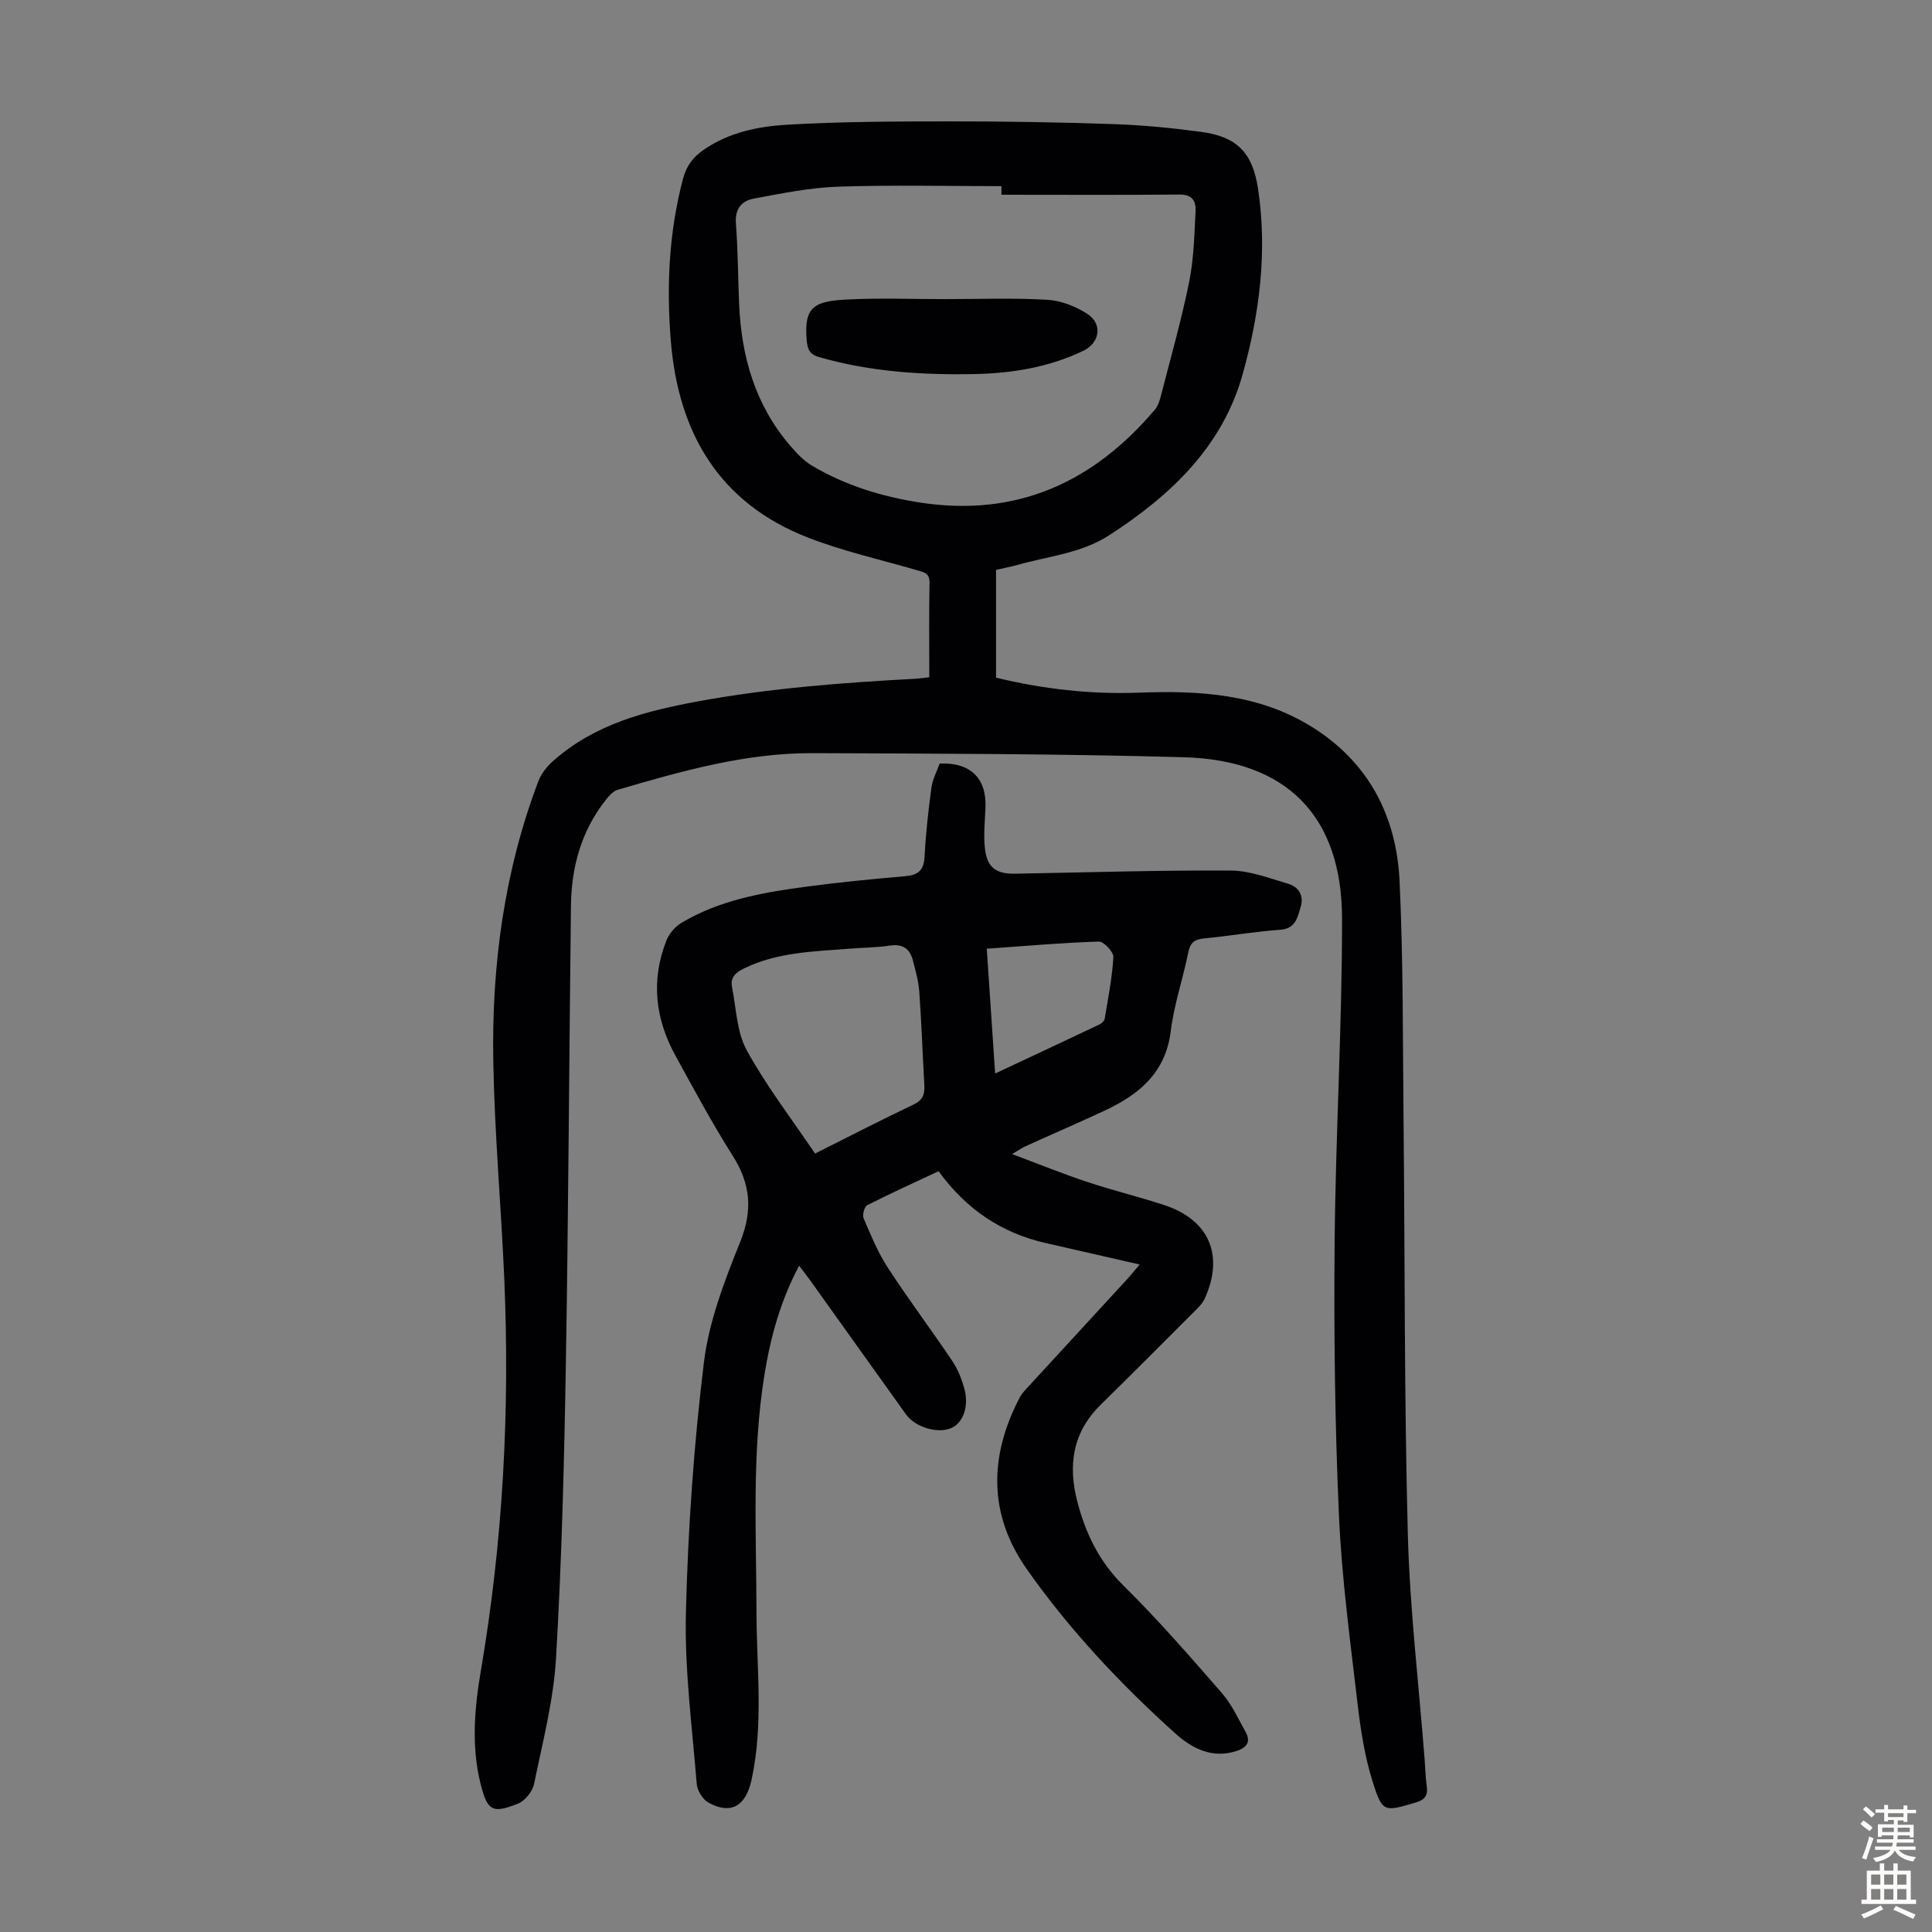 <svg enable-background="new 0 0 400 400" viewBox="0 0 400 400" xmlns="http://www.w3.org/2000/svg"><rect x="0" y="0" width="400" height="400" fill="#808080" stroke="none"/><g fill="#010103"><path d="m192.4 140.21c0-6.77-.08-13.15.05-19.53.04-2.11-1.28-2.24-2.69-2.65-7.5-2.18-15.19-3.9-22.45-6.72-18.42-7.15-26.88-21.7-28.42-40.72-.92-11.31-.41-22.57 2.54-33.64.72-2.7 2.13-4.48 4.35-6 5.2-3.56 11.21-4.78 17.18-5.13 11.26-.66 22.57-.68 33.85-.69 11.3-.01 22.6.18 33.89.57 6.02.21 12.05.8 18.03 1.61 7.26.98 10.58 4.2 11.72 11.68 1.99 13.05.32 26.02-3.18 38.52-4.18 14.95-14.87 25.06-27.61 33.3-5.87 3.79-12.6 4.33-19.01 6.15-1.39.39-2.82.66-4.43 1.03v22.31c9.68 2.35 19.52 3.48 29.48 3.11 12.59-.47 24.89.21 35.95 7.11 11.77 7.35 17.49 18.51 18.12 31.95.77 16.42.65 32.89.82 49.34.29 28.55.13 57.11.88 85.65.41 15.65 2.28 31.25 3.49 46.88.14 1.79.16 3.59.42 5.35.3 2.01-.31 2.94-2.39 3.54-6.4 1.86-6.77 2.09-8.79-4.32-1.63-5.16-2.48-10.62-3.11-16.02-1.52-13-3.29-26.01-3.87-39.07-.84-18.77-1.07-37.59-.9-56.38.2-22.38 1.54-44.76 1.54-67.14 0-21.31-11.41-32.92-32.72-33.52-25.61-.72-51.25-.75-76.87-.85-13.9-.06-27.18 3.72-40.39 7.59-.95.28-1.8 1.25-2.46 2.09-5.06 6.41-7.12 13.88-7.21 21.9-.38 31.68-.52 63.37-1.06 95.05-.34 20.25-.85 40.52-2.03 60.73-.51 8.74-2.77 17.39-4.54 26.02-.32 1.57-1.87 3.53-3.33 4.11-5.34 2.13-6.35 1.5-7.76-4.13-1.94-7.77-1.25-15.62.06-23.35 4.6-26.93 6.03-54.04 4.85-81.29-.65-14.98-2.01-29.95-2.27-44.94-.35-19.81 2.25-39.29 9.33-57.96.59-1.57 1.78-3.07 3.06-4.2 8.63-7.66 19.22-10.37 30.27-12.39 14.8-2.7 29.7-3.82 44.67-4.63.84-.03 1.71-.18 2.94-.32zm14.94-99.89c0-.59 0-1.19 0-1.78-11.29 0-22.58-.27-33.85.11-5.85.2-11.7 1.4-17.48 2.48-2.44.46-3.88 2.12-3.65 5.1.42 5.57.43 11.18.67 16.77.47 10.9 3.37 20.95 10.65 29.37 1.29 1.5 2.73 3.02 4.4 4.02 6.9 4.1 14.43 6.42 22.36 7.65 19.99 3.09 35.88-4.14 48.66-19.22.68-.81 1.03-1.98 1.3-3.04 2-7.79 4.21-15.54 5.8-23.41.97-4.77 1.07-9.74 1.33-14.63.11-2.01-.61-3.49-3.32-3.46-12.29.11-24.58.04-36.87.04z"/><path d="m235.95 261.8c-6.89-1.57-13.19-3.01-19.49-4.45-9.14-2.09-16.39-6.97-22.14-14.86-4.75 2.23-9.82 4.52-14.78 7.04-.59.3-1.04 2.02-.73 2.73 1.49 3.47 2.94 7.03 4.99 10.18 4.27 6.56 8.98 12.83 13.35 19.32 1.16 1.72 1.97 3.78 2.52 5.8.97 3.54-.23 6.89-2.53 8.02-2.74 1.36-7.6 0-9.56-2.74-6.65-9.28-13.27-18.57-19.91-27.85-.64-.89-1.32-1.76-2.22-2.94-3.85 7.25-5.9 14.71-7.15 22.4-2.67 16.34-1.71 32.81-1.68 49.26.02 11.61 1.5 23.28-1.03 34.82-1.19 5.45-4.29 7.22-8.9 4.69-1.2-.66-2.33-2.5-2.44-3.88-.95-11.8-2.53-23.65-2.24-35.44.43-17.31 1.63-34.67 3.73-51.85 1.04-8.51 4.29-16.9 7.52-24.96 2.64-6.57 2.12-12.01-1.58-17.84-4.24-6.7-8-13.71-11.82-20.66-4.21-7.65-5.14-15.68-1.87-23.9.56-1.41 1.79-2.84 3.09-3.62 7.85-4.69 16.68-6.26 25.57-7.46 6.87-.92 13.77-1.6 20.68-2.19 2.7-.23 3.94-1.16 4.09-4.02.25-4.79.78-9.57 1.42-14.32.23-1.73 1.13-3.37 1.7-4.99 6.41-.3 9.79 3.09 9.49 9.26-.13 2.78-.42 5.6-.11 8.34.45 3.95 2.31 5.27 6.27 5.2 14.87-.26 29.75-.74 44.62-.65 3.99.02 8.02 1.59 11.94 2.75 2.15.64 3.25 2.48 2.54 4.78-.66 2.16-1.02 4.5-4.26 4.73-5.24.37-10.43 1.28-15.66 1.78-1.96.19-2.92.78-3.34 2.86-1.1 5.48-2.96 10.84-3.64 16.35-1.06 8.58-6.51 13.09-13.58 16.4-5.46 2.56-11 4.94-16.49 7.43-.69.31-1.32.76-2.78 1.62 5.59 2.09 10.48 4.08 15.47 5.74 5.3 1.76 10.74 3.08 16.04 4.82 9.29 3.04 12.45 10.42 8.37 19.37-.49 1.07-1.44 1.96-2.3 2.82-6.4 6.41-12.8 12.82-19.26 19.17-5.82 5.73-6.78 12.56-4.79 20.12 1.73 6.58 4.53 12.37 9.55 17.32 7.16 7.06 13.78 14.68 20.39 22.27 2.02 2.31 3.33 5.26 4.86 7.97 1.17 2.08.28 3.28-1.86 3.98-5.04 1.66-9.25-.55-12.63-3.59-11.42-10.27-21.94-21.47-30.79-34.05-7.99-11.34-7.81-23.39-1.49-35.5.5-.97 1.34-1.78 2.09-2.6 6.81-7.42 13.64-14.83 20.46-22.25.65-.73 1.26-1.5 2.3-2.73zm-67.2-22.97c7.19-3.6 13.73-6.98 20.38-10.14 1.87-.89 2.35-2.08 2.25-3.92-.36-6.47-.59-12.95-1.05-19.42-.16-2.21-.78-4.39-1.34-6.55-.62-2.38-2.09-3.41-4.7-3.03-2.87.42-5.79.43-8.68.66-7.34.58-14.74.73-21.58 4.08-1.72.84-2.86 1.86-2.48 3.79.88 4.44.97 9.36 3.06 13.16 4.06 7.4 9.27 14.16 14.14 21.37zm37.28-16.57c7.51-3.52 14.56-6.81 21.59-10.15.46-.22 1.01-.73 1.09-1.18.71-4.24 1.56-8.49 1.8-12.77.06-1.07-1.99-3.25-3.01-3.22-7.67.25-15.32.92-23.2 1.48.58 8.63 1.13 16.87 1.73 25.84z"/><path d="m195.73 61.93c7.05 0 14.12-.28 21.14.14 2.83.17 5.88 1.37 8.28 2.94 3.21 2.11 2.54 5.98-.87 7.62-7.2 3.46-14.85 4.67-22.76 4.82-10.78.2-21.44-.51-31.88-3.5-1.93-.55-2.44-1.48-2.62-3.47-.65-7.18 1.75-8.14 8.57-8.48 6.69-.33 13.42-.07 20.14-.07z"/></g><path d="m385.2 377.6.6-.7c.6.4 1.3.9 1.9 1.5l-.6.7c-.8-.5-1.4-1-1.9-1.5zm.3 7.1c.6-1.4 1.1-2.9 1.5-4.5.3.1.6.3.9.4-.5 1.4-1 2.9-1.5 4.4zm.2-10.1.6-.6c.7.5 1.3 1.1 1.9 1.6l-.7.7c-.6-.6-1.2-1.2-1.8-1.7zm8.4-.8h.8v.9h1.8v.7h-1.8v1.8h-.8v-.3h-1.2v.9h3.3v2.6h-.8v-.4h-2.5c0 .3 0 .6-.1.8h3.4v.7h-3.5c0 .3-.1.6-.1.8h4v.7h-3.5c.7.9 1.9 1.3 3.6 1.5-.2.2-.4.5-.6.9-1.9-.3-3.2-1.1-3.8-2.3-.5 1.1-1.8 2-3.9 2.4-.2-.3-.4-.5-.6-.8 1.9-.4 3.1-.9 3.6-1.7h-3.2v-.7h3.5c.1-.2.1-.5.2-.8h-3.3v-.7h3.4c0-.2 0-.5 0-.8h-2.4v.3h-.8v-2.6h3.3v-.9h-1.2v.3h-.8v-1.8h-1.8v-.7h1.8v-.9h.8v.9h3.2zm-4.4 5.5h2.4c0-.3 0-.6 0-.9h-2.4zm1.2-3.1h3.2v-.8h-3.2zm4.4 2.2h-2.4v.9h2.5v-.9z" fill="#fcfbfa"/><path d="m389.2 385.8h.9v1.5h1.9v-1.5h.9v1.5h2.7v6h1.1v.9h-11.3v-.9h1.1v-6h2.7zm.2 8.7.5.8c-1.2.6-2.5 1.3-4 1.9-.2-.3-.3-.6-.6-.8 1.6-.6 3-1.3 4.1-1.9zm-2-4.3h1.9v-2.1h-1.9zm0 3.1h1.9v-2.2h-1.9zm2.7-3.1h1.9v-2.1h-1.9zm0 3.1h1.9v-2.2h-1.9zm2.4 1.3c1.4.6 2.7 1.2 4.1 1.8l-.5.9c-1.5-.7-2.8-1.4-4.1-1.9zm2.2-6.5h-1.9v2.1h1.9zm-1.9 5.2h1.9v-2.2h-1.9z" fill="#fcfbfa"/></svg>